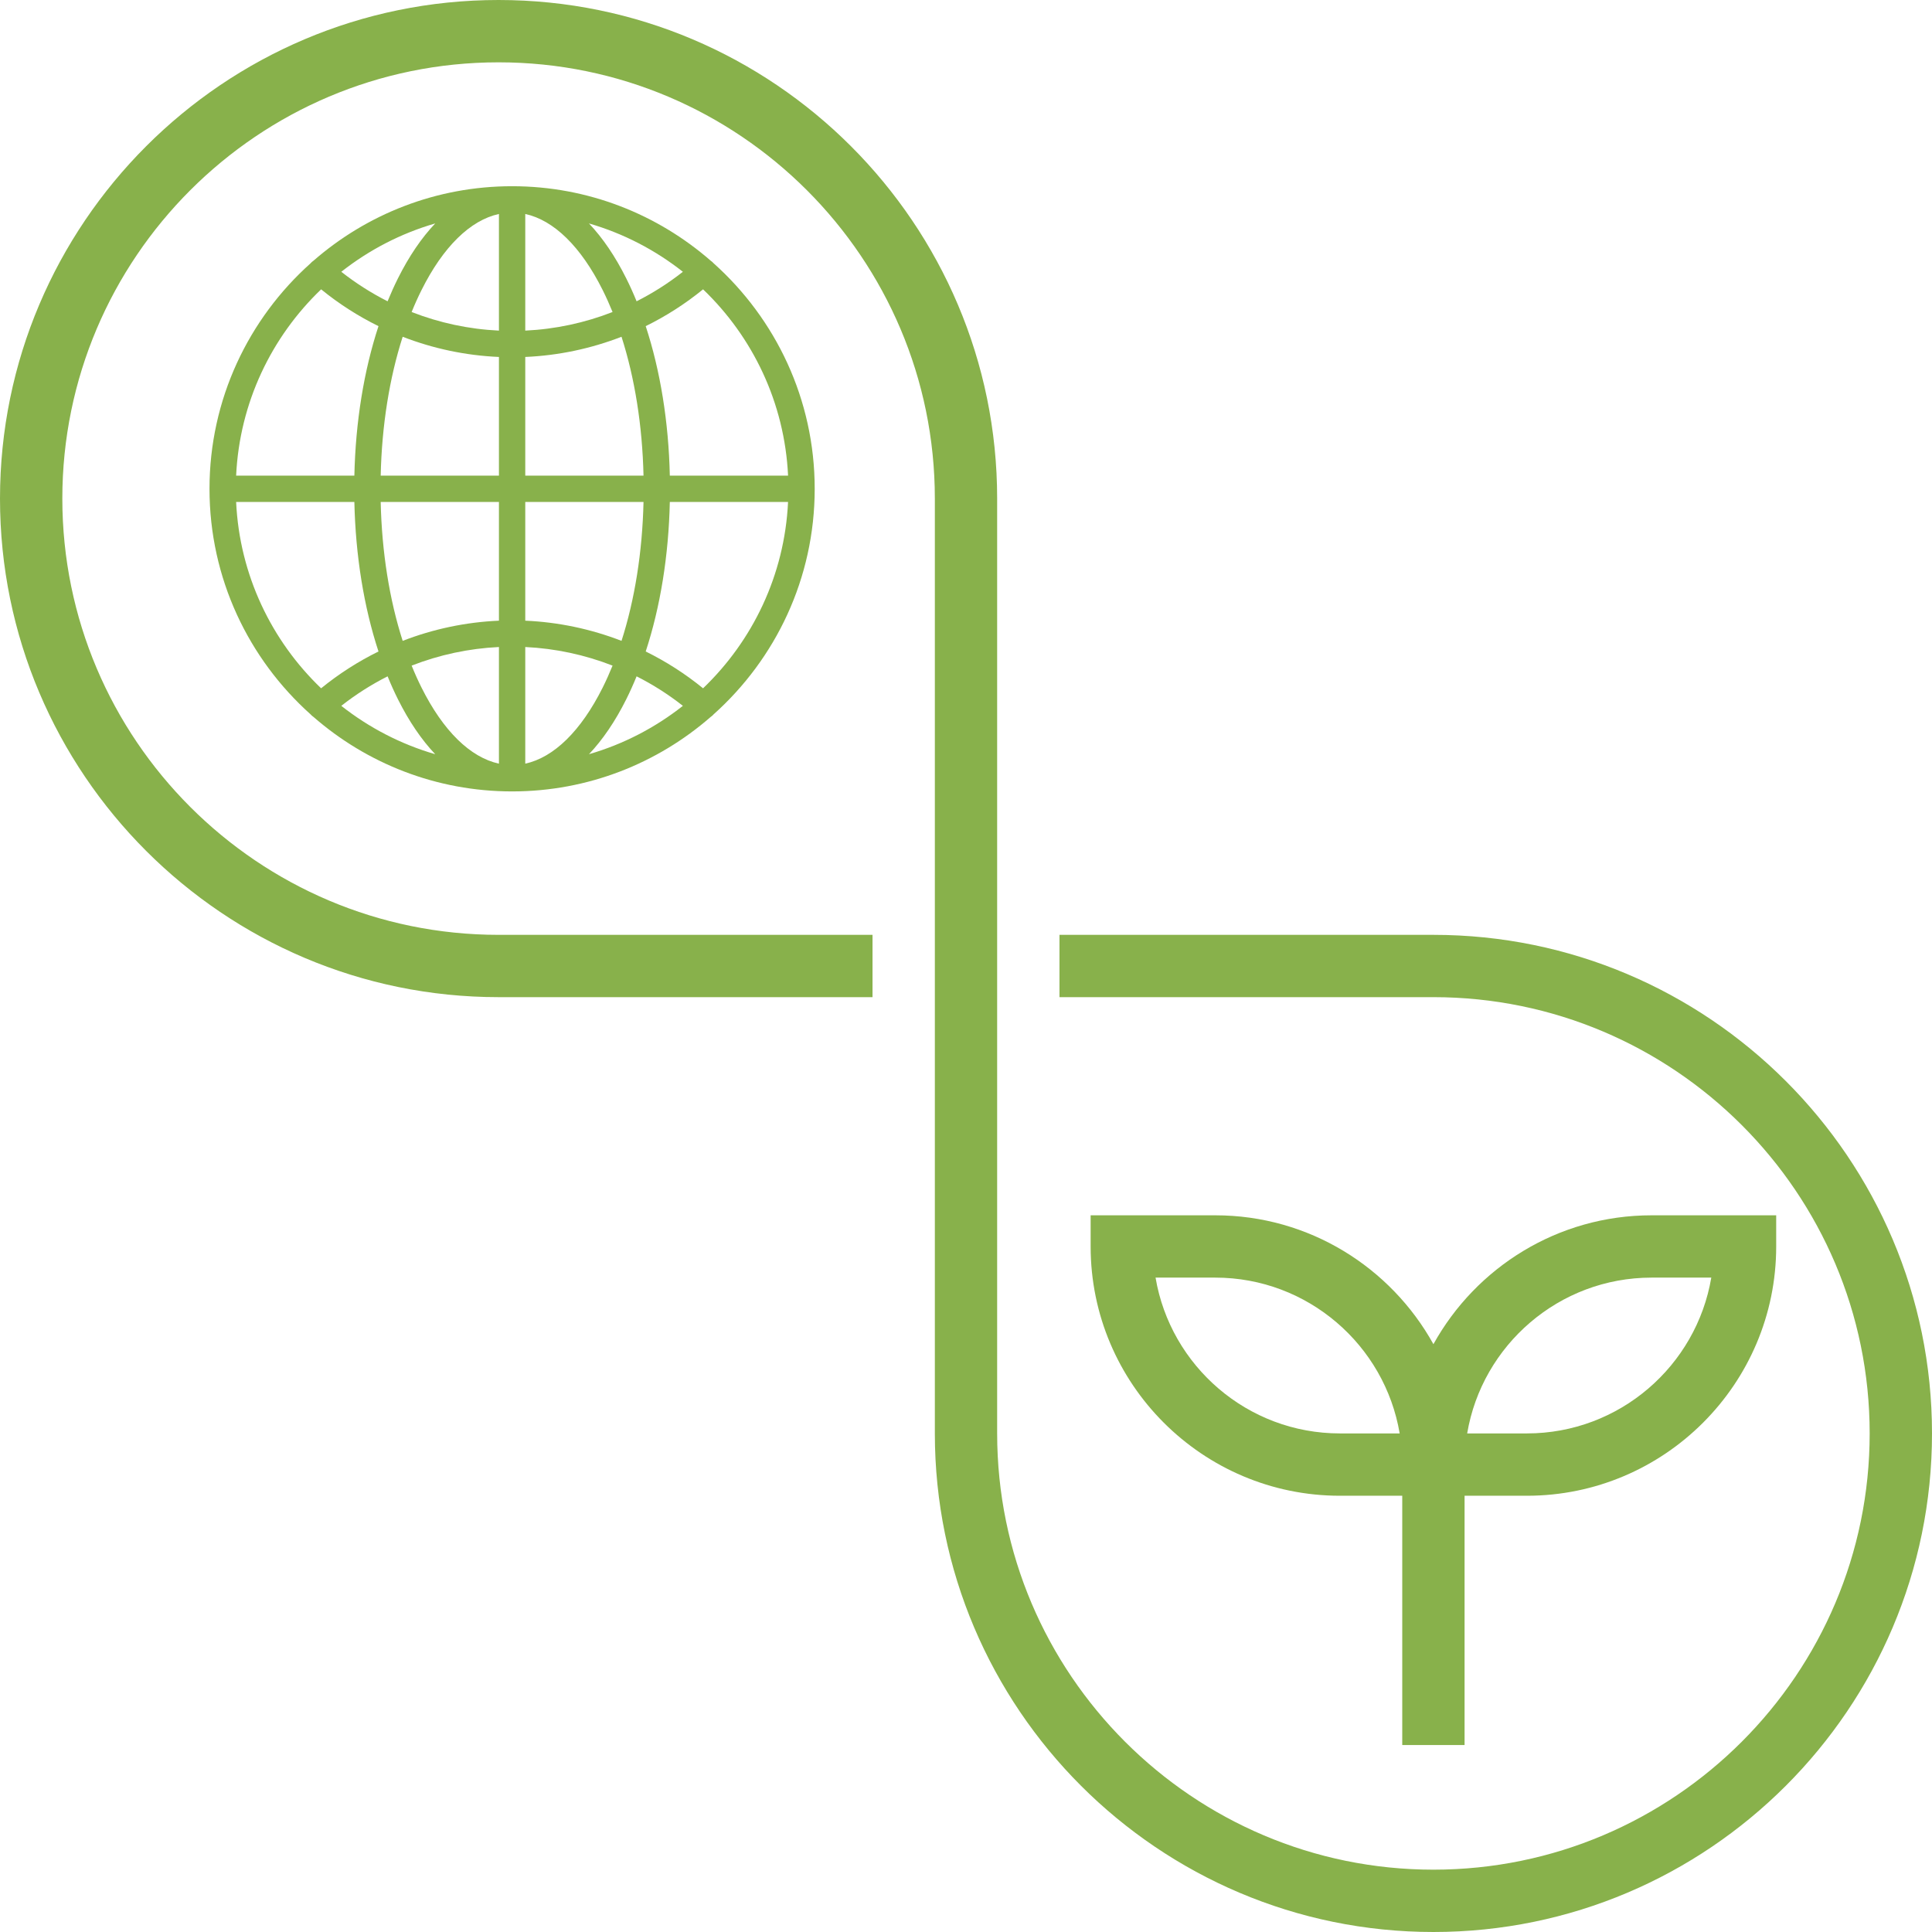 <svg width="96" height="96" viewBox="0 0 96 96" fill="none" xmlns="http://www.w3.org/2000/svg">
<path d="M71.226 46.452H52.645V49.548H71.226C83.179 49.548 92.903 59.272 92.903 71.226C92.903 83.179 83.179 92.903 71.226 92.903C59.272 92.903 49.548 83.179 49.548 71.226V24.774C49.548 11.114 38.434 0 24.774 0C11.114 0 0 11.114 0 24.774C0 38.434 11.114 49.548 24.774 49.548H43.355V46.452H24.774C12.821 46.452 3.097 36.728 3.097 24.774C3.097 12.821 12.821 3.097 24.774 3.097C36.728 3.097 46.452 12.821 46.452 24.774V71.226C46.452 84.886 57.566 96 71.226 96C84.886 96 96 84.886 96 71.226C96 57.566 84.886 46.452 71.226 46.452Z" fill="#88B14B"/>
<path d="M72.774 86.71V74.323H75.871C82.701 74.323 88.258 68.766 88.258 61.936V60.388H82.064C77.404 60.388 73.339 62.978 71.226 66.792C69.112 62.978 65.048 60.388 60.387 60.388H54.193V61.936C54.193 68.766 59.751 74.323 66.581 74.323H69.677V86.71H72.774ZM82.064 63.484H85.033C84.293 67.873 80.466 71.226 75.871 71.226H72.903C73.643 66.838 77.469 63.484 82.064 63.484ZM66.581 71.226C61.985 71.226 58.159 67.873 57.419 63.484H60.387C64.983 63.484 68.809 66.838 69.549 71.226H66.581Z" fill="#88B14B"/>
<path d="M35.456 13.079C35.453 13.076 35.451 13.073 35.448 13.07C35.409 13.026 35.365 12.989 35.319 12.958C32.675 10.652 29.221 9.253 25.446 9.253C21.671 9.253 18.216 10.652 15.573 12.958C15.526 12.989 15.483 13.026 15.444 13.07C15.441 13.073 15.439 13.076 15.436 13.08C12.354 15.835 10.41 19.839 10.41 24.289C10.41 28.739 12.354 32.743 15.436 35.499C15.439 35.502 15.441 35.505 15.444 35.508C15.483 35.552 15.526 35.589 15.573 35.62C18.216 37.926 21.671 39.325 25.446 39.325C29.221 39.325 32.676 37.926 35.319 35.619C35.366 35.589 35.409 35.552 35.448 35.508C35.451 35.505 35.453 35.502 35.456 35.498C38.538 32.743 40.482 28.739 40.482 24.289C40.482 19.839 38.538 15.835 35.456 13.079ZM33.283 23.635C33.225 20.963 32.81 18.415 32.085 16.206C33.095 15.709 34.051 15.097 34.935 14.377C37.399 16.737 38.987 20.004 39.159 23.635H33.283ZM31.115 13.827C30.567 12.73 29.944 11.817 29.265 11.102C30.983 11.6 32.563 12.425 33.932 13.505C33.212 14.072 32.441 14.562 31.632 14.971C31.471 14.575 31.299 14.193 31.115 13.827ZM30.438 15.504C29.06 16.042 27.596 16.357 26.1 16.428V10.632C27.522 10.942 28.868 12.256 29.946 14.412C30.12 14.761 30.284 15.126 30.438 15.504ZM19.259 14.971C18.45 14.562 17.679 14.072 16.959 13.505C18.329 12.425 19.909 11.6 21.626 11.102C20.948 11.817 20.325 12.73 19.776 13.827C19.593 14.193 19.421 14.575 19.259 14.971ZM20.946 14.412C22.023 12.256 23.37 10.942 24.792 10.632V16.428C23.295 16.357 21.831 16.042 20.454 15.504C20.607 15.126 20.771 14.761 20.946 14.412ZM24.792 17.737V23.635H18.916C18.972 21.148 19.35 18.783 20.009 16.734C21.528 17.323 23.142 17.666 24.792 17.737ZM24.792 24.943V30.841C23.142 30.913 21.528 31.255 20.009 31.844C19.35 29.795 18.972 27.43 18.916 24.943H24.792ZM24.792 32.15V37.946C23.37 37.636 22.023 36.322 20.946 34.167C20.771 33.818 20.607 33.453 20.454 33.074C21.831 32.536 23.295 32.221 24.792 32.15ZM19.776 34.751C20.325 35.848 20.948 36.761 21.626 37.477C19.909 36.978 18.329 36.153 16.959 35.073C17.679 34.506 18.45 34.016 19.26 33.607C19.421 34.003 19.593 34.385 19.776 34.751ZM31.632 33.607C32.442 34.016 33.212 34.506 33.932 35.073C32.563 36.153 30.983 36.978 29.266 37.476C29.944 36.761 30.567 35.848 31.116 34.751C31.299 34.385 31.471 34.003 31.632 33.607ZM29.946 34.167C28.868 36.322 27.522 37.636 26.1 37.946V32.15C27.596 32.221 29.06 32.536 30.438 33.074C30.284 33.453 30.12 33.818 29.946 34.167ZM26.1 30.841V24.943H31.976C31.919 27.43 31.541 29.795 30.883 31.844C29.364 31.255 27.749 30.913 26.1 30.841ZM26.1 23.635V17.737C27.749 17.666 29.364 17.323 30.883 16.734C31.541 18.783 31.919 21.148 31.976 23.635H26.1ZM15.957 14.377C16.84 15.097 17.797 15.709 18.807 16.206C18.081 18.415 17.667 20.963 17.608 23.635H11.733C11.904 20.004 13.493 16.737 15.957 14.377ZM11.733 24.943H17.608C17.667 27.615 18.081 30.163 18.807 32.372C17.797 32.869 16.84 33.481 15.956 34.201C13.493 31.841 11.904 28.574 11.733 24.943ZM34.935 34.201C34.051 33.481 33.095 32.869 32.085 32.372C32.81 30.163 33.225 27.615 33.283 24.943H39.158C38.987 28.574 37.399 31.841 34.935 34.201Z" fill="#88B14B"/>
</svg>
